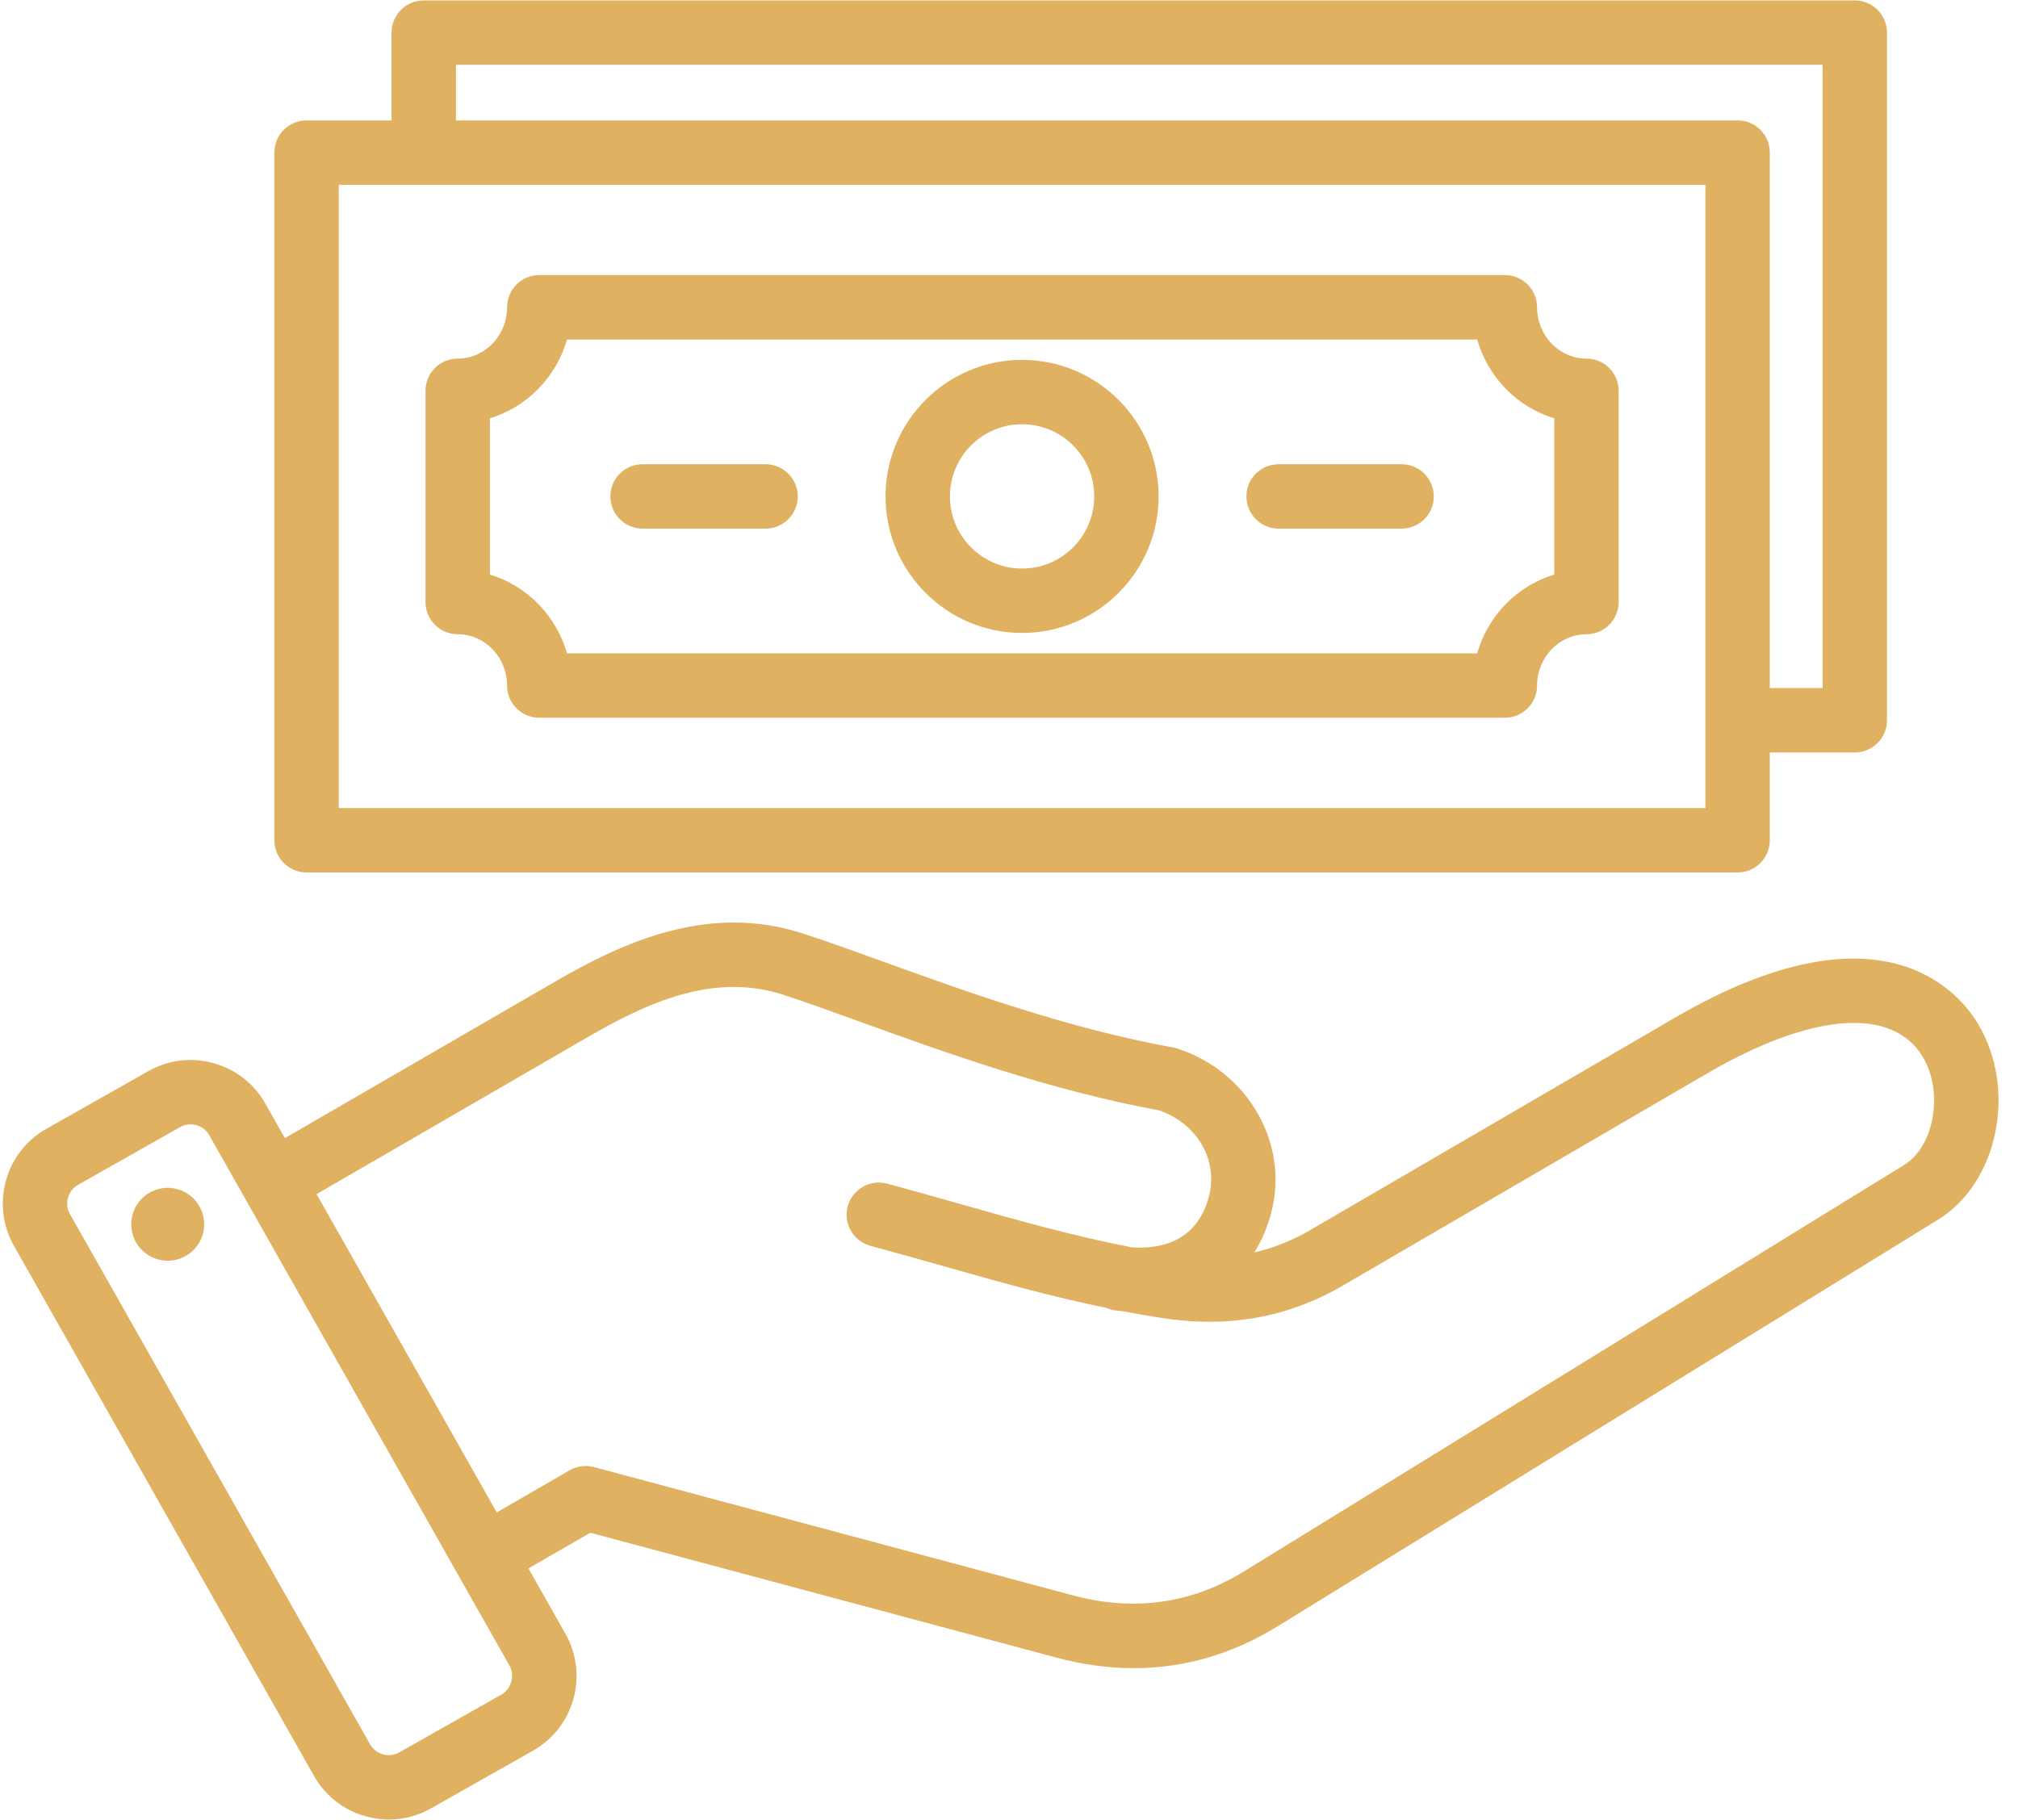 <svg width="51" height="46" xmlns="http://www.w3.org/2000/svg" xmlns:xlink="http://www.w3.org/1999/xlink" xml:space="preserve" overflow="hidden"><defs><clipPath id="clip0"><rect x="290" y="155" width="51" height="46"/></clipPath></defs><g clip-path="url(#clip0)" transform="translate(-290 -155)"><path d="M50.733 28.911C50.252 28.108 48.278 25.724 43.064 28.76L33.868 34.116C33.405 34.386 32.934 34.576 32.442 34.689 32.625 34.397 32.768 34.067 32.866 33.701 33.336 31.948 32.294 30.117 30.494 29.534 30.459 29.522 30.423 29.513 30.387 29.507 27.744 29.03 25.135 28.087 23.039 27.329 22.311 27.066 21.623 26.817 21.038 26.628 18.684 25.864 16.556 26.809 14.786 27.835L7.943 31.799 7.447 30.923 7.447 30.923C7.163 30.421 6.698 30.058 6.139 29.904 5.58 29.749 4.996 29.82 4.493 30.105L1.913 31.565C1.411 31.849 1.048 32.313 0.894 32.873 0.739 33.431 0.81 34.016 1.094 34.519L8.68 47.922C8.965 48.425 9.429 48.787 9.988 48.942 10.181 48.995 10.378 49.022 10.573 49.022 10.942 49.022 11.305 48.927 11.634 48.741L14.214 47.281C15.255 46.692 15.622 45.367 15.033 44.327L14.098 42.675 15.661 41.773 27.44 44.929C28.105 45.107 28.758 45.196 29.397 45.196 30.67 45.196 31.888 44.842 33.033 44.137L49.722 33.861C51.242 32.925 51.724 30.566 50.733 28.911ZM13.413 45.865 10.833 47.325C10.708 47.395 10.563 47.413 10.422 47.374 10.282 47.335 10.166 47.245 10.096 47.121L2.51 33.717C2.44 33.593 2.423 33.447 2.461 33.307 2.5 33.167 2.59 33.051 2.714 32.981L5.295 31.52C5.376 31.475 5.466 31.451 5.557 31.451 5.606 31.451 5.656 31.458 5.705 31.471 5.845 31.51 5.961 31.6 6.031 31.724 6.031 31.724 6.031 31.724 6.031 31.724L13.617 45.128C13.761 45.383 13.668 45.72 13.413 45.865ZM48.869 32.475 32.18 42.751C30.856 43.567 29.403 43.77 27.861 43.357L15.756 40.114C15.548 40.058 15.326 40.087 15.139 40.195L13.297 41.259 8.744 33.215 15.601 29.243C17.135 28.354 18.794 27.61 20.536 28.175 21.095 28.357 21.74 28.59 22.486 28.86 24.625 29.633 27.282 30.593 30.039 31.097 31.002 31.433 31.54 32.363 31.294 33.28 30.995 34.396 30.114 34.608 29.35 34.56 27.844 34.267 26.49 33.883 25.071 33.481 24.46 33.307 23.828 33.128 23.163 32.95 22.73 32.834 22.283 33.091 22.167 33.525 22.05 33.959 22.308 34.405 22.742 34.522 23.395 34.697 24.021 34.874 24.627 35.046 25.978 35.429 27.271 35.796 28.703 36.09 28.776 36.123 28.854 36.145 28.936 36.155 29.002 36.163 29.068 36.17 29.133 36.176 29.431 36.233 29.736 36.287 30.049 36.337 31.759 36.61 33.276 36.344 34.687 35.522L43.883 30.166C46.532 28.623 48.571 28.467 49.338 29.747 49.866 30.63 49.63 32.007 48.869 32.475ZM5.893 33.843C5.967 34.347 5.618 34.815 5.115 34.888 4.611 34.962 4.144 34.613 4.07 34.11 3.996 33.606 4.345 33.139 4.848 33.065 5.352 32.991 5.819 33.34 5.893 33.843ZM8.491 25.084 44.657 25.084C45.106 25.084 45.47 24.719 45.47 24.27L45.47 22.051 47.618 22.051C48.067 22.051 48.432 21.687 48.432 21.238L48.432 3.856C48.432 3.407 48.067 3.043 47.618 3.043L11.452 3.043C11.003 3.043 10.639 3.407 10.639 3.856L10.639 6.075 8.491 6.075C8.041 6.075 7.677 6.439 7.677 6.888L7.677 24.27C7.677 24.719 8.041 25.084 8.491 25.084ZM12.266 4.67 46.805 4.67 46.805 20.424 45.47 20.424 45.47 6.888C45.47 6.439 45.106 6.075 44.657 6.075L12.266 6.075 12.266 4.67ZM9.304 7.702 43.843 7.702 43.843 23.456 9.304 23.456 9.304 7.702ZM26.573 12.128C24.671 12.128 23.123 13.676 23.123 15.579 23.123 17.482 24.671 19.03 26.573 19.03 28.476 19.03 30.024 17.482 30.024 15.579 30.024 13.676 28.476 12.128 26.573 12.128ZM26.573 17.403C25.568 17.403 24.75 16.585 24.75 15.579 24.75 14.573 25.568 13.755 26.573 13.755 27.579 13.755 28.397 14.573 28.397 15.579 28.397 16.585 27.579 17.403 26.573 17.403ZM40.837 12.096C40.148 12.096 39.589 11.514 39.589 10.799 39.589 10.35 39.224 9.985 38.775 9.985L14.372 9.985C13.922 9.985 13.558 10.35 13.558 10.799 13.558 11.514 12.998 12.096 12.31 12.096 11.861 12.096 11.497 12.46 11.497 12.909L11.497 18.249C11.497 18.698 11.861 19.063 12.31 19.063 12.998 19.063 13.558 19.644 13.558 20.36 13.558 20.809 13.922 21.173 14.372 21.173L38.775 21.173C39.224 21.173 39.589 20.809 39.589 20.36 39.589 19.644 40.149 19.063 40.837 19.063 41.286 19.063 41.65 18.698 41.65 18.249L41.65 12.909C41.65 12.46 41.286 12.096 40.837 12.096ZM40.023 17.555C39.086 17.837 38.347 18.591 38.075 19.546L15.072 19.546C14.8 18.591 14.06 17.837 13.124 17.555L13.124 13.604C14.06 13.322 14.8 12.567 15.072 11.613L38.075 11.613C38.347 12.567 39.086 13.322 40.023 13.604L40.023 17.555ZM20.904 15.579C20.904 16.029 20.54 16.393 20.09 16.393L16.982 16.393C16.533 16.393 16.169 16.029 16.169 15.579 16.169 15.13 16.533 14.766 16.982 14.766L20.09 14.766C20.54 14.766 20.904 15.13 20.904 15.579ZM36.978 15.579C36.978 16.029 36.614 16.393 36.165 16.393L33.057 16.393C32.607 16.393 32.243 16.029 32.243 15.579 32.243 15.13 32.607 14.766 33.057 14.766L36.165 14.766C36.614 14.766 36.978 15.13 36.978 15.579Z" fill="#DFB160" transform="matrix(1 0 0 1 289.257 151.968)"/></g></svg>